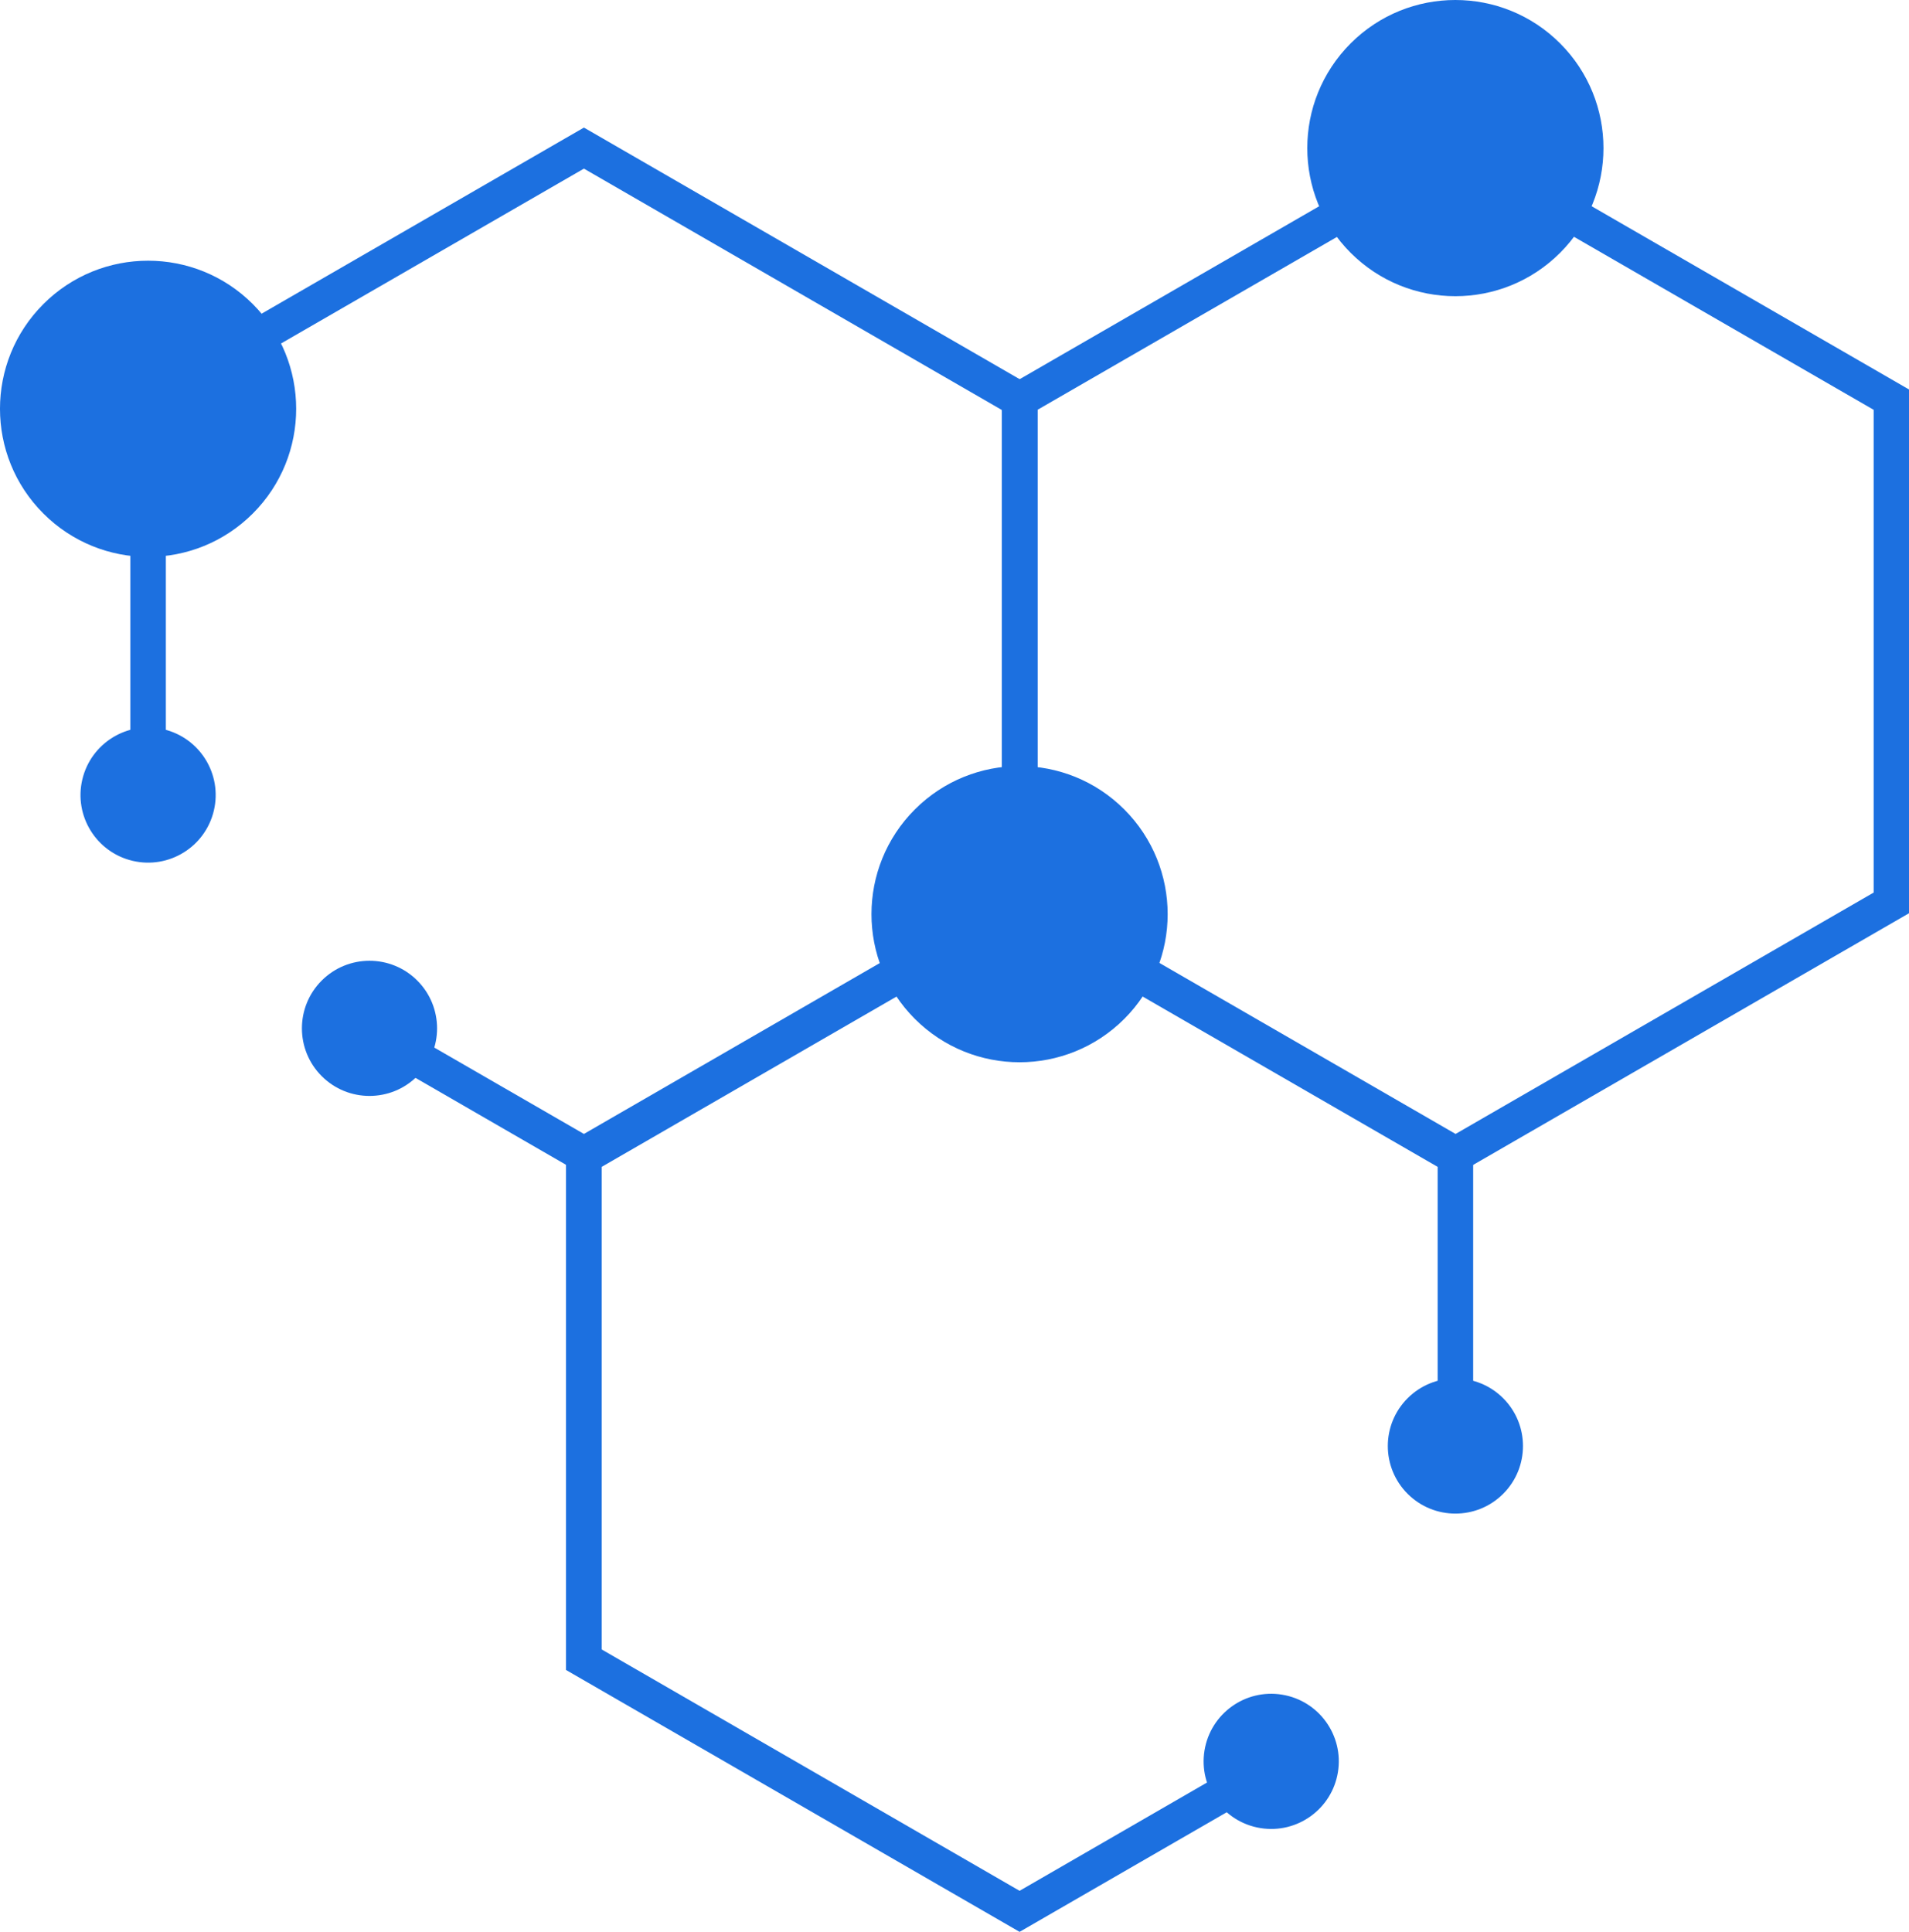 <?xml version="1.0" encoding="UTF-8"?> <svg xmlns="http://www.w3.org/2000/svg" id="Layer_2" viewBox="0 0 110.73 112.05"><defs><style>.cls-1{fill:#1c70e0;}</style></defs><g id="Layer_1-2"><polygon class="cls-1" points="33.87 68.16 18.32 59.18 19.35 57.39 33.87 65.77 58.11 51.77 58.11 23.78 33.87 9.78 9.62 23.78 9.62 45.43 7.56 45.43 7.56 22.59 33.87 7.4 60.18 22.59 60.18 52.97 33.87 68.16"></polygon><path class="cls-1" d="M84.42,68.16l-26.31-15.19v-30.38l26.31-15.19,26.31,15.19v30.38l-26.31,15.19ZM60.18,51.77l24.25,14,24.25-14v-28l-24.25-14-24.25,14v28Z"></path><polygon class="cls-1" points="59.14 112.05 32.83 96.86 32.83 66.48 59.14 51.29 85.45 66.48 85.45 82.37 83.39 82.37 83.39 67.68 59.14 53.68 34.9 67.68 34.9 95.67 59.14 109.67 73.3 101.49 74.33 103.28 59.14 112.05"></polygon><circle class="cls-1" cx="84.42" cy="83.87" r="3.92" transform="translate(-34.58 84.26) rotate(-45)"></circle><circle class="cls-1" cx="8.59" cy="46.12" r="3.92" transform="translate(-38.27 43.88) rotate(-76.72)"></circle><circle class="cls-1" cx="21.43" cy="59.65" r="3.92" transform="translate(-35.9 32.62) rotate(-45)"></circle><circle class="cls-1" cx="59.14" cy="53.02" r="8.59" transform="translate(-20.17 57.35) rotate(-45)"></circle><circle class="cls-1" cx="84.42" cy="8.59" r="8.59" transform="translate(18.65 62.21) rotate(-45)"></circle><circle class="cls-1" cx="8.59" cy="23.71" r="8.59" transform="translate(-14.25 13.02) rotate(-45)"></circle><circle class="cls-1" cx="73.74" cy="102.16" r="3.92" transform="translate(-38.92 158.58) rotate(-80.78)"></circle></g></svg> 